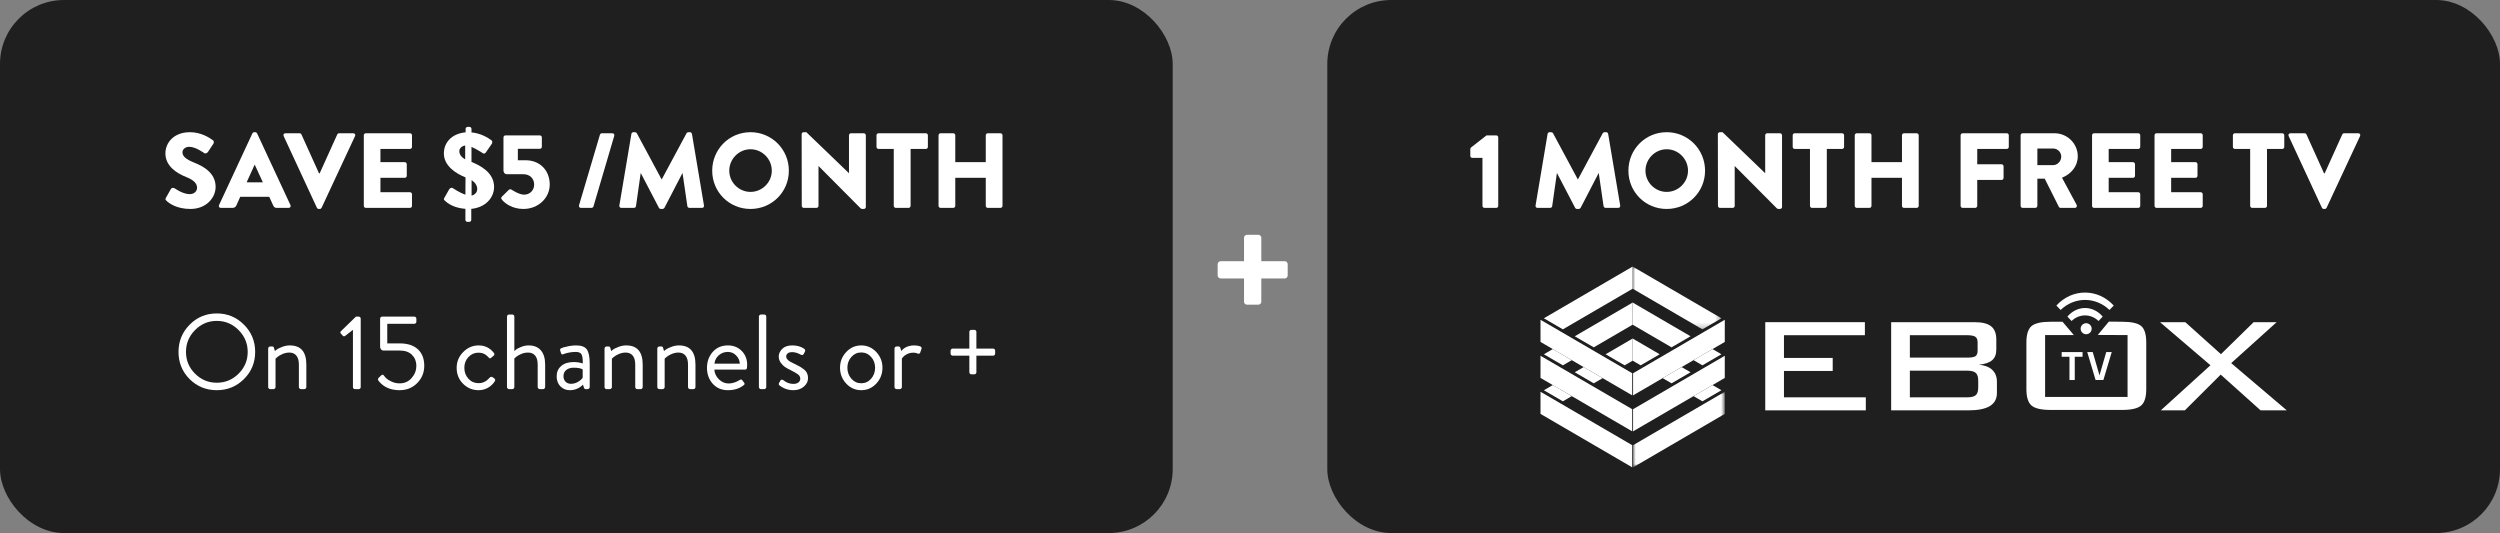 <?xml version="1.0" encoding="UTF-8"?>
<svg width="469px" height="100px" viewBox="0 0 469 100" version="1.1" xmlns="http://www.w3.org/2000/svg" xmlns:xlink="http://www.w3.org/1999/xlink">
    <rect x="0" y="0" width="469" height="100" fill="#808080" stroke="none"/>
    <title>bandeau-promo-mobile-en</title>
    <defs>
        <polygon id="path-1" points="0 0 16.665 0 16.665 11.786 0 11.786"></polygon>
        <polygon id="path-3" points="0 0 17.202 0 17.202 14.177 0 14.177"></polygon>
    </defs>
    <g id="Page-1" stroke="none" stroke-width="1" fill="none" fill-rule="evenodd">
        <g id="bandeau-promo-mobile-en">
            <g id="1-mois-TV-gratuit-en" transform="translate(249, 0)">
                <rect id="🎨-Bg-Title" fill="#1F1F1F" fill-rule="nonzero" x="-2.84217094e-14" y="0" width="220" height="100" rx="12"></rect>
                <g id="Group-56" transform="translate(40, 50)">
                    <path d="M65.782,26.983 L65.782,10.439 L81.424,10.439 C82.856,10.439 83.894,10.699 84.54,11.216 C85.185,11.733 85.507,12.559 85.507,13.696 L85.507,15.583 C85.507,16.459 85.247,17.121 84.729,17.573 C84.21,18.024 83.382,18.306 82.244,18.42 C83.348,18.522 84.187,18.848 84.761,19.401 C85.335,19.953 85.623,20.694 85.623,21.621 L85.623,23.725 C85.623,24.825 85.179,25.643 84.295,26.178 C83.411,26.715 82.062,26.983 80.251,26.983 L65.782,26.983 Z M82,15.771 L82,14.224 C82,13.721 81.857,13.373 81.573,13.178 C81.289,12.983 80.77,12.885 80.017,12.885 L69.29,12.885 L69.29,17.091 L80.017,17.091 C80.827,17.091 81.36,16.997 81.616,16.809 C81.872,16.62 82,16.274 82,15.771 L82,15.771 Z M69.29,19.536 L69.29,24.539 L80.017,24.539 C80.807,24.539 81.355,24.404 81.659,24.132 C81.962,23.86 82.115,23.377 82.115,22.682 L82.115,21.394 C82.115,20.712 81.959,20.232 81.648,19.953 C81.337,19.677 80.793,19.536 80.017,19.536 L69.29,19.536 Z" id="Fill-2" fill="#FFFFFF" fill-rule="nonzero"></path>
                    <polygon id="Fill-4" fill="#FFFFFF" fill-rule="nonzero" points="116.364 26.983 125.682 18.522 116.216 10.439 120.959 10.439 127.647 16.444 133.782 10.439 138.098 10.439 129.572 18.122 140 26.983 135.085 26.983 127.605 20.275 120.873 26.983"></polygon>
                    <path d="M95.706,26.904 L109.084,26.904 C110.838,26.904 112.035,26.628 112.676,26.078 C113.318,25.527 113.637,24.497 113.637,22.99 L113.637,14.272 C113.637,12.745 113.325,11.71 112.697,11.17 C112.07,10.631 110.866,10.36 109.084,10.36 L106.625,10.335 L104.544,12.836 L110.13,12.862 L110.13,24.46 L94.661,24.46 L94.661,12.862 L100.055,12.864 L97.934,10.363 L95.706,10.36 C93.94,10.36 92.738,10.634 92.104,11.181 C91.47,11.729 91.152,12.758 91.152,14.272 L91.152,22.99 C91.152,24.497 91.473,25.527 92.114,26.078 C92.756,26.628 93.953,26.904 95.706,26.904" id="Fill-6" fill="#FFFFFF" fill-rule="nonzero"></path>
                    <polygon id="Fill-8" fill="#FFFFFF" fill-rule="nonzero" points="99.233 16.926 97.77 16.926 97.77 16.053 101.686 16.053 101.686 16.926 100.224 16.926 100.224 21.29 99.233 21.29"></polygon>
                    <polygon id="Fill-10" fill="#FFFFFF" fill-rule="nonzero" points="106.13 16.053 107.16 16.053 105.595 21.29 104.133 21.29 102.568 16.053 103.598 16.053 104.864 20.417"></polygon>
                    <path d="M102.363,12.704 C102.935,12.704 103.398,12.24 103.398,11.669 C103.398,11.097 102.935,10.634 102.363,10.634 C101.791,10.634 101.328,11.097 101.328,11.669 C101.328,12.24 101.791,12.704 102.363,12.704 M96.774,7.322 L97.572,8.15 C100.184,5.639 104.127,5.639 106.74,8.15 L107.537,7.322 C104.565,4.071 99.746,4.071 96.774,7.322 M98.844,9.392 L99.623,10.22 C101.096,8.82 103.216,8.82 104.688,10.22 L105.467,9.392 C103.639,7.246 100.673,7.246 98.844,9.392" id="Fill-12" fill="#FFFFFF" fill-rule="nonzero"></path>
                    <polygon id="Fill-14" fill="#FFFFFF" fill-rule="nonzero" points="17.275 13.511 12.214 16.46 15.778 18.537 17.284 17.66 17.275 17.654"></polygon>
                    <polygon id="Fill-16" fill="#FFFFFF" fill-rule="nonzero" points="0.63 23.21 4.194 25.288 5.864 24.314 2.299 22.237"></polygon>
                    <polygon id="Fill-18" fill="#FFFFFF" fill-rule="nonzero" points="17.284 13.506 17.294 13.512 17.294 13.5"></polygon>
                    <polygon id="Fill-20" fill="#FFFFFF" fill-rule="nonzero" points="6.422 19.835 9.987 21.912 11.656 20.939 8.092 18.862"></polygon>
                    <polygon id="Fill-22" fill="#FFFFFF" fill-rule="nonzero" points="5.864 17.564 2.299 15.487 0.629 16.46 4.195 18.538"></polygon>
                    <polygon id="Fill-24" fill="#FFFFFF" fill-rule="nonzero" points="17.294 6.75 17.284 6.755 17.294 6.761"></polygon>
                    <polygon id="Fill-26" fill="#FFFFFF" fill-rule="nonzero" points="17.275 10.904 17.275 6.762 6.421 13.085 9.986 15.162 17.284 10.909"></polygon>
                    <polygon id="Fill-28" fill="#FFFFFF" fill-rule="nonzero" points="17.284 4.159 17.274 4.154 17.274 0.011 0.629 9.71 4.194 11.786"></polygon>
                    <polygon id="Fill-30" fill="#FFFFFF" fill-rule="nonzero" points="0.091 23.547 0 23.494 0 26.997 0 27.648 17.202 37.671 17.202 37.02 17.202 33.517 3.636 25.612"></polygon>
                    <polygon id="Fill-32" fill="#FFFFFF" fill-rule="nonzero" points="5.864 20.16 3.636 18.863 0.092 16.797 0 16.743 0 20.247 0 20.898 2.299 22.237 5.864 24.314 17.203 30.921 17.203 30.271 17.203 26.766 9.429 22.237"></polygon>
                    <polygon id="Fill-34" fill="#FFFFFF" fill-rule="nonzero" points="11.656 16.785 9.429 15.487 5.863 13.41 3.636 12.112 0.092 10.047 0 9.993 0 13.497 0 14.147 2.299 15.487 5.864 17.565 8.091 18.863 11.656 20.939 17.203 24.171 17.203 23.52 17.203 20.017 15.221 18.863"></polygon>
                    <polygon id="Fill-36" fill="#FFFFFF" fill-rule="nonzero" points="26.476 18.862 22.911 20.939 24.582 21.912 28.146 19.835"></polygon>
                    <polygon id="Fill-38" fill="#FFFFFF" fill-rule="nonzero" points="17.294 13.511 17.284 13.506 17.274 13.5 17.274 13.511 17.274 17.654 17.284 17.66 18.79 18.537 22.354 16.46"></polygon>
                    <polygon id="Fill-40" fill="#FFFFFF" fill-rule="nonzero" points="30.374 25.287 33.938 23.209 32.269 22.236 28.704 24.314"></polygon>
                    <polygon id="Fill-42" fill="#FFFFFF" fill-rule="nonzero" points="30.374 18.537 33.939 16.459 32.268 15.486 28.703 17.563"></polygon>
                    <polygon id="Fill-44" fill="#FFFFFF" fill-rule="nonzero" points="17.284 6.755 17.274 6.75 17.274 6.761 17.274 10.904 17.284 10.91 24.581 15.162 28.147 13.084 17.294 6.761"></polygon>
                    <g id="Fill-46-Clipped" transform="translate(17.274, 0)">
                        <mask id="mask-2" fill="white">
                            <use xlink:href="#path-1"></use>
                        </mask>
                        <g id="path-1"></g>
                        <polygon id="Fill-46" fill="#FFFFFF" fill-rule="nonzero" mask="url(#mask-2)" points="0.009 4.159 13.1 11.786 16.665 9.709 0.019 0.011 0.009 0.005 0 -0.001 0 0.011 0 4.154"></polygon>
                    </g>
                    <g id="Fill-49-Clipped" transform="translate(17.365, 23.494)">
                        <mask id="mask-4" fill="white">
                            <use xlink:href="#path-3"></use>
                        </mask>
                        <g id="path-3"></g>
                        <polygon id="Fill-49" fill="#FFFFFF" fill-rule="nonzero" mask="url(#mask-4)" points="13.567 2.118 0 10.023 0 13.527 0 14.178 17.202 4.154 17.202 3.503 17.202 0 17.113 0.052"></polygon>
                    </g>
                    <polygon id="Fill-52" fill="#FFFFFF" fill-rule="nonzero" points="30.931 18.862 28.704 20.16 25.14 22.237 17.365 26.767 17.365 30.27 17.365 30.92 28.704 24.314 32.269 22.237 34.568 20.897 34.568 20.247 34.568 16.744 34.477 16.796"></polygon>
                    <polygon id="Fill-54" fill="#FFFFFF" fill-rule="nonzero" points="30.932 12.111 28.704 13.41 25.14 15.488 22.912 16.785 19.348 18.862 17.365 20.017 17.365 23.52 17.365 24.171 22.912 20.939 26.476 18.862 28.703 17.564 32.268 15.487 34.568 14.147 34.568 13.497 34.568 9.993 34.477 10.046"></polygon>
                    <polygon id="Fill-1" fill="#FFFFFF" fill-rule="nonzero" points="42.162 26.983 42.162 10.439 60.853 10.439 60.853 12.884 45.671 12.884 45.671 17.148 54.815 17.148 54.815 19.593 45.671 19.593 45.671 24.539 61.026 24.539 61.026 26.983"></polygon>
                </g>
                <g id="✏️-Package-title" transform="translate(26.83, 24.8)" fill="#FFFFFF" fill-rule="nonzero">
                    <path d="M2.28,13.82 C2.28,14.02 2.44,14.2 2.66,14.2 L4.88,14.2 C5.08,14.2 5.24,14.02 5.24,13.82 L5.24,0.98 C5.24,0.78 5.08,0.6 4.88,0.6 L3.04,0.6 L0.12,2.88 C0.06,2.94 0,3.1 0,3.18 L0,4.44 C0,4.64 0.16,4.82 0.36,4.82 L2.28,4.82 L2.28,13.82 Z" id="Path"></path>
                    <path d="M12.24,13.76 C12.2,14.02 12.38,14.2 12.62,14.2 L14.98,14.2 C15.18,14.2 15.34,14.04 15.36,13.88 L16.24,7.7 L16.28,7.7 L19.66,14.18 C19.72,14.3 19.88,14.4 20,14.4 L20.36,14.4 C20.46,14.4 20.64,14.3 20.7,14.18 L24.06,7.7 L24.1,7.7 L25,13.88 C25.02,14.04 25.2,14.2 25.38,14.2 L27.74,14.2 C27.98,14.2 28.16,14.02 28.12,13.76 L25.86,0.32 C25.84,0.14 25.66,0 25.5,0 L25.18,0 C25.08,0 24.9,0.08 24.84,0.2 L20.2,8.84 L20.16,8.84 L15.52,0.2 C15.46,0.08 15.28,0 15.18,0 L14.86,0 C14.7,0 14.52,0.14 14.5,0.32 L12.24,13.76 Z" id="Path"></path>
                    <path d="M29.66,7.22 C29.66,11.22 32.84,14.4 36.84,14.4 C40.84,14.4 44.04,11.22 44.04,7.22 C44.04,3.22 40.84,0 36.84,0 C32.84,0 29.66,3.22 29.66,7.22 Z M32.86,7.22 C32.86,5.02 34.66,3.2 36.84,3.2 C39.04,3.2 40.84,5.02 40.84,7.22 C40.84,9.4 39.04,11.2 36.84,11.2 C34.66,11.2 32.86,9.4 32.86,7.22 Z" id="Shape"></path>
                    <path d="M46.46,13.82 C46.46,14.02 46.64,14.2 46.84,14.2 L49.22,14.2 C49.44,14.2 49.6,14.02 49.6,13.82 L49.6,6.36 C49.6,6.36 49.62,6.36 49.62,6.36 L57.52,14.3 C57.56,14.34 57.72,14.4 57.78,14.4 L58.1,14.4 C58.3,14.4 58.48,14.24 58.48,14.04 L58.48,0.58 C58.48,0.38 58.3,0.2 58.1,0.2 L55.7,0.2 C55.48,0.2 55.32,0.38 55.32,0.58 L55.32,7.68 C55.32,7.68 55.3,7.68 55.3,7.68 L47.32,0 L46.82,0 C46.62,0 46.44,0.16 46.44,0.36 L46.46,13.82 Z" id="Path"></path>
                    <path d="M63.72,13.82 C63.72,14.02 63.9,14.2 64.1,14.2 L66.5,14.2 C66.7,14.2 66.88,14.02 66.88,13.82 L66.88,3.14 L69.74,3.14 C69.96,3.14 70.12,2.96 70.12,2.76 L70.12,0.58 C70.12,0.38 69.96,0.2 69.74,0.2 L60.86,0.2 C60.64,0.2 60.48,0.38 60.48,0.58 L60.48,2.76 C60.48,2.96 60.64,3.14 60.86,3.14 L63.72,3.14 L63.72,13.82 Z" id="Path"></path>
                    <path d="M72.12,13.82 C72.12,14.02 72.3,14.2 72.5,14.2 L74.88,14.2 C75.1,14.2 75.26,14.02 75.26,13.82 L75.26,8.56 L80.98,8.56 L80.98,13.82 C80.98,14.02 81.14,14.2 81.36,14.2 L83.74,14.2 C83.94,14.2 84.12,14.02 84.12,13.82 L84.12,0.58 C84.12,0.38 83.94,0.2 83.74,0.2 L81.36,0.2 C81.14,0.2 80.98,0.38 80.98,0.58 L80.98,5.62 L75.26,5.62 L75.26,0.58 C75.26,0.38 75.1,0.2 74.88,0.2 L72.5,0.2 C72.3,0.2 72.12,0.38 72.12,0.58 L72.12,13.82 Z" id="Path"></path>
                    <path d="M91.98,13.82 C91.98,14.02 92.14,14.2 92.36,14.2 L94.72,14.2 C94.92,14.2 95.1,14.02 95.1,13.82 L95.1,8.96 L99.66,8.96 C99.86,8.96 100.04,8.78 100.04,8.58 L100.04,6.4 C100.04,6.2 99.86,6.02 99.66,6.02 L95.1,6.02 L95.1,3.14 L100.64,3.14 C100.86,3.14 101.02,2.96 101.02,2.76 L101.02,0.58 C101.02,0.38 100.86,0.2 100.64,0.2 L92.36,0.2 C92.14,0.2 91.98,0.38 91.98,0.58 L91.98,13.82 Z" id="Path"></path>
                    <path d="M103.24,13.82 C103.24,14.02 103.4,14.2 103.62,14.2 L106,14.2 C106.2,14.2 106.38,14.02 106.38,13.82 L106.38,8.72 L107.76,8.72 L110.42,14.02 C110.46,14.1 110.58,14.2 110.74,14.2 L113.4,14.2 C113.74,14.2 113.88,13.88 113.74,13.62 L111,8.54 C112.74,7.84 113.96,6.36 113.96,4.52 C113.96,2.14 112,0.2 109.6,0.2 L103.62,0.2 C103.4,0.2 103.24,0.38 103.24,0.58 L103.24,13.82 Z M106.38,6.18 L106.38,3.06 L109.34,3.06 C110.16,3.06 110.86,3.74 110.86,4.58 C110.86,5.42 110.16,6.18 109.34,6.18 L106.38,6.18 Z" id="Shape"></path>
                    <path d="M116.64,13.82 C116.64,14.02 116.8,14.2 117.02,14.2 L125.3,14.2 C125.52,14.2 125.68,14.02 125.68,13.82 L125.68,11.64 C125.68,11.44 125.52,11.26 125.3,11.26 L119.76,11.26 L119.76,8.56 L124.32,8.56 C124.52,8.56 124.7,8.4 124.7,8.18 L124.7,6 C124.7,5.8 124.52,5.62 124.32,5.62 L119.76,5.62 L119.76,3.14 L125.3,3.14 C125.52,3.14 125.68,2.96 125.68,2.76 L125.68,0.58 C125.68,0.38 125.52,0.2 125.3,0.2 L117.02,0.2 C116.8,0.2 116.64,0.38 116.64,0.58 L116.64,13.82 Z" id="Path"></path>
                    <path d="M128.36,13.82 C128.36,14.02 128.52,14.2 128.74,14.2 L137.02,14.2 C137.24,14.2 137.4,14.02 137.4,13.82 L137.4,11.64 C137.4,11.44 137.24,11.26 137.02,11.26 L131.48,11.26 L131.48,8.56 L136.04,8.56 C136.24,8.56 136.42,8.4 136.42,8.18 L136.42,6 C136.42,5.8 136.24,5.62 136.04,5.62 L131.48,5.62 L131.48,3.14 L137.02,3.14 C137.24,3.14 137.4,2.96 137.4,2.76 L137.4,0.58 C137.4,0.38 137.24,0.2 137.02,0.2 L128.74,0.2 C128.52,0.2 128.36,0.38 128.36,0.58 L128.36,13.82 Z" id="Path"></path>
                    <path d="M146.3,13.82 C146.3,14.02 146.48,14.2 146.68,14.2 L149.08,14.2 C149.28,14.2 149.46,14.02 149.46,13.82 L149.46,3.14 L152.32,3.14 C152.54,3.14 152.7,2.96 152.7,2.76 L152.7,0.58 C152.7,0.38 152.54,0.2 152.32,0.2 L143.44,0.2 C143.22,0.2 143.06,0.38 143.06,0.58 L143.06,2.76 C143.06,2.96 143.22,3.14 143.44,3.14 L146.3,3.14 L146.3,13.82 Z" id="Path"></path>
                    <path d="M159.76,14.18 C159.82,14.3 159.94,14.4 160.1,14.4 L160.3,14.4 C160.46,14.4 160.58,14.3 160.64,14.18 L166.92,0.72 C167.04,0.46 166.88,0.2 166.58,0.2 L163.92,0.2 C163.76,0.2 163.62,0.32 163.58,0.42 L160.28,7.72 L160.16,7.72 L156.86,0.42 C156.82,0.32 156.68,0.2 156.52,0.2 L153.86,0.2 C153.56,0.2 153.4,0.46 153.52,0.72 L159.76,14.18 Z" id="Path"></path>
                </g>
            </g>
            <g id="01---rabais-5$-en" fill-rule="nonzero">
                <rect id="🎨-Bg-Title" fill="#1F1F1F" x="0" y="0" width="220" height="100" rx="12"></rect>
                <g id="+" transform="translate(228.43, 44.05)" fill="#FFFFFF">
                    <path d="M4.95,12.57 C4.95,12.87 5.22,13.11 5.52,13.11 L7.62,13.11 C7.92,13.11 8.19,12.87 8.19,12.57 L8.19,8.19 L12.6,8.19 C12.9,8.19 13.14,7.92 13.14,7.62 L13.14,5.52 C13.14,5.22 12.9,4.95 12.6,4.95 L8.19,4.95 L8.19,0.54 C8.19,0.24 7.92,0 7.62,0 L5.52,0 C5.22,0 4.95,0.24 4.95,0.54 L4.95,4.95 L0.57,4.95 C0.27,4.95 0,5.22 0,5.52 L0,7.62 C0,7.92 0.27,8.19 0.57,8.19 L4.95,8.19 L4.95,12.57 Z" id="Path"></path>
                </g>
                <g id="Chaînes" transform="translate(33.49, 58.8)" fill="#FFFFFF">
                    <path d="M2.08,12.32 C0.693,10.92 3.04040088e-23,9.22 3.04040088e-23,7.22 C3.04040088e-23,5.22 0.697,3.517 2.09,2.11 C3.483,0.703 5.18,0 7.18,0 C9.18,0 10.88,0.703 12.28,2.11 C13.68,3.517 14.38,5.22 14.38,7.22 C14.38,9.22 13.68,10.917 12.28,12.31 C10.88,13.703 9.18,14.4 7.18,14.4 C5.18,14.4 3.48,13.707 2.08,12.32 Z M3.1,3.12 C1.967,4.267 1.4,5.633 1.4,7.22 C1.4,8.807 1.967,10.167 3.1,11.3 C4.233,12.433 5.593,13 7.18,13 C8.767,13 10.13,12.433 11.27,11.3 C12.41,10.167 12.98,8.807 12.98,7.22 C12.98,5.633 12.41,4.267 11.27,3.12 C10.13,1.973 8.767,1.4 7.18,1.4 C5.593,1.4 4.233,1.973 3.1,3.12 Z" id="Shape"></path>
                    <path d="M16.82,13.82 L16.82,6.58 C16.82,6.487 16.857,6.4 16.93,6.32 C17.003,6.24 17.093,6.2 17.2,6.2 L17.58,6.2 C17.753,6.2 17.86,6.28 17.9,6.44 L18.08,7.06 C18.16,6.98 18.28,6.88 18.44,6.76 C18.6,6.64 18.923,6.483 19.41,6.29 C19.897,6.097 20.387,6 20.88,6 C22.947,6 23.98,7.2 23.98,9.6 L23.98,13.82 C23.98,13.913 23.943,14 23.87,14.08 C23.797,14.16 23.707,14.2 23.6,14.2 L22.96,14.2 C22.853,14.2 22.763,14.16 22.69,14.08 C22.617,14 22.58,13.913 22.58,13.82 L22.58,9.6 C22.58,8.853 22.423,8.29 22.11,7.91 C21.797,7.53 21.353,7.34 20.78,7.34 C20.34,7.34 19.903,7.437 19.47,7.63 C19.037,7.823 18.72,8.013 18.52,8.2 L18.2,8.48 L18.2,13.82 C18.2,13.913 18.16,14 18.08,14.08 C18,14.16 17.913,14.2 17.82,14.2 L17.2,14.2 C17.093,14.2 17.003,14.16 16.93,14.08 C16.857,14 16.82,13.913 16.82,13.82 Z" id="Path"></path>
                    <path d="M32.72,13.82 L32.72,3.08 L31.28,4.2 C31.107,4.333 30.953,4.327 30.82,4.18 L30.44,3.76 C30.32,3.613 30.333,3.467 30.48,3.32 L33.28,0.6 L33.82,0.6 C33.913,0.6 33.997,0.637 34.07,0.71 C34.143,0.783 34.18,0.873 34.18,0.98 L34.18,13.82 C34.18,13.927 34.143,14.017 34.07,14.09 C33.997,14.163 33.913,14.2 33.82,14.2 L33.1,14.2 C32.993,14.2 32.903,14.163 32.83,14.09 C32.757,14.017 32.72,13.927 32.72,13.82 Z" id="Path"></path>
                    <path d="M37.6,12.74 C37.373,12.487 37.36,12.26 37.56,12.06 C37.613,12.02 37.69,11.95 37.79,11.85 C37.89,11.75 37.967,11.673 38.02,11.62 C38.22,11.447 38.387,11.453 38.52,11.64 C38.64,11.813 38.79,11.99 38.97,12.17 C39.15,12.35 39.477,12.553 39.95,12.78 C40.423,13.007 40.933,13.12 41.48,13.12 C42.4,13.12 43.153,12.783 43.74,12.11 C44.327,11.437 44.62,10.68 44.62,9.84 C44.62,9.013 44.35,8.327 43.81,7.78 C43.27,7.233 42.493,6.96 41.48,6.96 L38.44,6.96 C38.253,6.96 38.103,6.887 37.99,6.74 C37.877,6.593 37.82,6.433 37.82,6.26 L37.82,0.98 C37.82,0.873 37.857,0.783 37.93,0.71 C38.003,0.637 38.093,0.6 38.2,0.6 L44.24,0.6 C44.347,0.6 44.437,0.637 44.51,0.71 C44.583,0.783 44.62,0.873 44.62,0.98 L44.62,1.56 C44.62,1.667 44.583,1.757 44.51,1.83 C44.437,1.903 44.347,1.94 44.24,1.94 L39.16,1.94 L39.16,5.62 L41.48,5.62 C42.973,5.62 44.117,5.99 44.91,6.73 C45.703,7.47 46.1,8.5 46.1,9.82 C46.1,11.087 45.66,12.167 44.78,13.06 C43.9,13.953 42.793,14.4 41.46,14.4 C39.807,14.4 38.52,13.847 37.6,12.74 Z" id="Path"></path>
                    <path d="M52.18,10.22 C52.18,9.06 52.59,8.067 53.41,7.24 C54.23,6.413 55.193,6 56.3,6 C57.473,6 58.427,6.467 59.16,7.4 C59.32,7.613 59.293,7.8 59.08,7.96 L58.7,8.28 C58.647,8.333 58.597,8.373 58.55,8.4 C58.503,8.427 58.457,8.433 58.41,8.42 C58.363,8.407 58.333,8.397 58.32,8.39 C58.307,8.383 58.273,8.353 58.22,8.3 C58.167,8.247 58.133,8.213 58.12,8.2 C57.627,7.64 57.013,7.36 56.28,7.36 C55.533,7.36 54.903,7.633 54.39,8.18 C53.877,8.727 53.62,9.4 53.62,10.2 C53.62,11 53.873,11.68 54.38,12.24 C54.887,12.8 55.513,13.08 56.26,13.08 C56.42,13.08 56.573,13.07 56.72,13.05 C56.867,13.03 57.003,12.993 57.13,12.94 C57.257,12.887 57.363,12.843 57.45,12.81 C57.537,12.777 57.633,12.717 57.74,12.63 C57.847,12.543 57.92,12.483 57.96,12.45 C58,12.417 58.073,12.347 58.18,12.24 C58.287,12.133 58.353,12.067 58.38,12.04 C58.567,11.853 58.767,11.84 58.98,12 L59.2,12.16 C59.427,12.32 59.473,12.507 59.34,12.72 C59.02,13.227 58.593,13.633 58.06,13.94 C57.527,14.247 56.933,14.4 56.28,14.4 C55.16,14.4 54.197,14 53.39,13.2 C52.583,12.4 52.18,11.407 52.18,10.22 Z" id="Path"></path>
                    <path d="M61.62,13.82 L61.62,0.58 C61.62,0.487 61.66,0.4 61.74,0.32 C61.82,0.24 61.907,0.2 62,0.2 L62.62,0.2 C62.727,0.2 62.817,0.24 62.89,0.32 C62.963,0.4 63,0.487 63,0.58 L63,7.06 C63.08,6.98 63.193,6.88 63.34,6.76 C63.487,6.64 63.793,6.483 64.26,6.29 C64.727,6.097 65.2,6 65.68,6 C66.68,6 67.447,6.31 67.98,6.93 C68.513,7.55 68.78,8.44 68.78,9.6 L68.78,13.82 C68.78,13.913 68.74,14 68.66,14.08 C68.58,14.16 68.493,14.2 68.4,14.2 L67.76,14.2 C67.667,14.2 67.58,14.16 67.5,14.08 C67.42,14 67.38,13.913 67.38,13.82 L67.38,9.6 C67.38,8.853 67.223,8.29 66.91,7.91 C66.597,7.53 66.153,7.34 65.58,7.34 C65.127,7.34 64.687,7.433 64.26,7.62 C63.833,7.807 63.513,7.993 63.3,8.18 L63,8.46 L63,13.82 C63,13.913 62.963,14 62.89,14.08 C62.817,14.16 62.727,14.2 62.62,14.2 L62,14.2 C61.907,14.2 61.82,14.16 61.74,14.08 C61.66,14 61.62,13.913 61.62,13.82 Z" id="Path"></path>
                    <path d="M71.64,13.68 C71.173,13.2 70.94,12.567 70.94,11.78 C70.94,10.993 71.223,10.353 71.79,9.86 C72.357,9.367 73.14,9.12 74.14,9.12 C74.393,9.12 74.663,9.14 74.95,9.18 C75.237,9.22 75.46,9.267 75.62,9.32 L75.84,9.38 C75.853,8.58 75.777,8.02 75.61,7.7 C75.443,7.38 75.087,7.22 74.54,7.22 C73.7,7.22 72.9,7.367 72.14,7.66 C71.953,7.74 71.827,7.673 71.76,7.46 L71.6,6.96 C71.533,6.76 71.607,6.613 71.82,6.52 C71.9,6.48 72.043,6.427 72.25,6.36 C72.457,6.293 72.787,6.217 73.24,6.13 C73.693,6.043 74.147,6 74.6,6 C75.587,6 76.257,6.257 76.61,6.77 C76.963,7.283 77.14,8.153 77.14,9.38 L77.14,13.82 C77.14,13.913 77.1,14 77.02,14.08 C76.94,14.16 76.853,14.2 76.76,14.2 L76.38,14.2 C76.22,14.2 76.107,14.1 76.04,13.9 L75.88,13.36 C75.187,14.053 74.36,14.4 73.4,14.4 C72.693,14.4 72.107,14.16 71.64,13.68 Z M72.22,11.78 C72.22,12.193 72.347,12.533 72.6,12.8 C72.853,13.067 73.193,13.2 73.62,13.2 C74.087,13.2 74.52,13.083 74.92,12.85 C75.32,12.617 75.62,12.36 75.82,12.08 L75.82,10.5 C75.46,10.287 74.9,10.18 74.14,10.18 C73.567,10.18 73.103,10.32 72.75,10.6 C72.397,10.88 72.22,11.273 72.22,11.78 Z" id="Shape"></path>
                    <path d="M79.92,13.82 L79.92,6.58 C79.92,6.487 79.957,6.4 80.03,6.32 C80.103,6.24 80.193,6.2 80.3,6.2 L80.68,6.2 C80.853,6.2 80.96,6.28 81,6.44 L81.18,7.06 C81.26,6.98 81.38,6.88 81.54,6.76 C81.7,6.64 82.023,6.483 82.51,6.29 C82.997,6.097 83.487,6 83.98,6 C86.047,6 87.08,7.2 87.08,9.6 L87.08,13.82 C87.08,13.913 87.043,14 86.97,14.08 C86.897,14.16 86.807,14.2 86.7,14.2 L86.06,14.2 C85.953,14.2 85.863,14.16 85.79,14.08 C85.717,14 85.68,13.913 85.68,13.82 L85.68,9.6 C85.68,8.853 85.523,8.29 85.21,7.91 C84.897,7.53 84.453,7.34 83.88,7.34 C83.44,7.34 83.003,7.437 82.57,7.63 C82.137,7.823 81.82,8.013 81.62,8.2 L81.3,8.48 L81.3,13.82 C81.3,13.913 81.26,14 81.18,14.08 C81.1,14.16 81.013,14.2 80.92,14.2 L80.3,14.2 C80.193,14.2 80.103,14.16 80.03,14.08 C79.957,14 79.92,13.913 79.92,13.82 Z" id="Path"></path>
                    <path d="M89.82,13.82 L89.82,6.58 C89.82,6.487 89.857,6.4 89.93,6.32 C90.003,6.24 90.093,6.2 90.2,6.2 L90.58,6.2 C90.753,6.2 90.86,6.28 90.9,6.44 L91.08,7.06 C91.16,6.98 91.28,6.88 91.44,6.76 C91.6,6.64 91.923,6.483 92.41,6.29 C92.897,6.097 93.387,6 93.88,6 C95.947,6 96.98,7.2 96.98,9.6 L96.98,13.82 C96.98,13.913 96.943,14 96.87,14.08 C96.797,14.16 96.707,14.2 96.6,14.2 L95.96,14.2 C95.853,14.2 95.763,14.16 95.69,14.08 C95.617,14 95.58,13.913 95.58,13.82 L95.58,9.6 C95.58,8.853 95.423,8.29 95.11,7.91 C94.797,7.53 94.353,7.34 93.78,7.34 C93.34,7.34 92.903,7.437 92.47,7.63 C92.037,7.823 91.72,8.013 91.52,8.2 L91.2,8.48 L91.2,13.82 C91.2,13.913 91.16,14 91.08,14.08 C91,14.16 90.913,14.2 90.82,14.2 L90.2,14.2 C90.093,14.2 90.003,14.16 89.93,14.08 C89.857,14 89.82,13.913 89.82,13.82 Z" id="Path"></path>
                    <path d="M99.14,10.2 C99.14,9.027 99.5,8.033 100.22,7.22 C100.94,6.407 101.887,6 103.06,6 C104.113,6 104.98,6.347 105.66,7.04 C106.34,7.733 106.68,8.607 106.68,9.66 C106.68,9.833 106.667,10.013 106.64,10.2 C106.613,10.427 106.493,10.54 106.28,10.54 L100.52,10.54 C100.56,11.22 100.843,11.823 101.37,12.35 C101.897,12.877 102.507,13.14 103.2,13.14 C103.867,13.14 104.527,12.94 105.18,12.54 C105.353,12.447 105.46,12.393 105.5,12.38 C105.54,12.367 105.62,12.407 105.74,12.5 C105.78,12.553 105.837,12.63 105.91,12.73 C105.983,12.83 106.04,12.907 106.08,12.96 C106.16,13.067 106.2,13.153 106.2,13.22 C106.2,13.287 106.133,13.373 106,13.48 C105.227,14.093 104.247,14.4 103.06,14.4 C101.887,14.4 100.94,13.997 100.22,13.19 C99.5,12.383 99.14,11.387 99.14,10.2 Z M100.54,9.42 L105.3,9.42 C105.273,8.833 105.043,8.32 104.61,7.88 C104.177,7.44 103.66,7.22 103.06,7.22 C102.393,7.22 101.823,7.43 101.35,7.85 C100.877,8.27 100.607,8.793 100.54,9.42 Z" id="Shape"></path>
                    <path d="M108.88,13.82 L108.88,0.58 C108.88,0.487 108.92,0.4 109,0.32 C109.08,0.24 109.167,0.2 109.26,0.2 L109.88,0.2 C109.987,0.2 110.077,0.24 110.15,0.32 C110.223,0.4 110.26,0.487 110.26,0.58 L110.26,13.82 C110.26,13.913 110.223,14 110.15,14.08 C110.077,14.16 109.987,14.2 109.88,14.2 L109.26,14.2 C109.167,14.2 109.08,14.16 109,14.08 C108.92,14 108.88,13.913 108.88,13.82 Z" id="Path"></path>
                    <path d="M112.74,13.5 C112.607,13.393 112.573,13.253 112.64,13.08 C112.667,13.04 112.717,12.953 112.79,12.82 C112.863,12.687 112.907,12.607 112.92,12.58 C113.04,12.393 113.22,12.373 113.46,12.52 C114.033,12.987 114.66,13.22 115.34,13.22 C115.74,13.22 116.057,13.13 116.29,12.95 C116.523,12.77 116.64,12.54 116.64,12.26 C116.64,11.94 116.513,11.677 116.26,11.47 C116.007,11.263 115.547,10.993 114.88,10.66 C114.44,10.447 114.077,10.247 113.79,10.06 C113.503,9.873 113.233,9.603 112.98,9.25 C112.727,8.897 112.6,8.507 112.6,8.08 C112.6,7.573 112.813,7.1 113.24,6.66 C113.667,6.22 114.3,6 115.14,6 C116.02,6 116.76,6.207 117.36,6.62 C117.587,6.767 117.627,6.973 117.48,7.24 L117.32,7.56 C117.173,7.813 116.98,7.873 116.74,7.74 C116.167,7.42 115.633,7.26 115.14,7.26 C114.74,7.26 114.45,7.34 114.27,7.5 C114.09,7.66 114,7.847 114,8.06 C114,8.273 114.08,8.467 114.24,8.64 C114.4,8.813 114.553,8.94 114.7,9.02 C114.847,9.1 115.107,9.233 115.48,9.42 C115.92,9.633 116.26,9.807 116.5,9.94 C116.74,10.073 117.003,10.25 117.29,10.47 C117.577,10.69 117.783,10.937 117.91,11.21 C118.037,11.483 118.1,11.793 118.1,12.14 C118.1,12.74 117.84,13.267 117.32,13.72 C116.8,14.173 116.14,14.4 115.34,14.4 C114.38,14.4 113.513,14.1 112.74,13.5 Z" id="Path"></path>
                    <path d="M124.1,10.18 C124.1,9.047 124.487,8.067 125.26,7.24 C126.033,6.413 126.973,6 128.08,6 C129.187,6 130.127,6.413 130.9,7.24 C131.673,8.067 132.06,9.047 132.06,10.18 C132.06,11.34 131.673,12.333 130.9,13.16 C130.127,13.987 129.187,14.4 128.08,14.4 C126.973,14.4 126.033,13.987 125.26,13.16 C124.487,12.333 124.1,11.34 124.1,10.18 Z M125.48,10.18 C125.48,10.993 125.73,11.683 126.23,12.25 C126.73,12.817 127.347,13.1 128.08,13.1 C128.813,13.1 129.43,12.817 129.93,12.25 C130.43,11.683 130.68,10.993 130.68,10.18 C130.68,9.393 130.43,8.72 129.93,8.16 C129.43,7.6 128.813,7.32 128.08,7.32 C127.347,7.32 126.73,7.6 126.23,8.16 C125.73,8.72 125.48,9.393 125.48,10.18 Z" id="Shape"></path>
                    <path d="M134.32,13.82 L134.32,6.58 C134.32,6.487 134.357,6.4 134.43,6.32 C134.503,6.24 134.593,6.2 134.7,6.2 L135.08,6.2 C135.267,6.2 135.38,6.293 135.42,6.48 L135.58,7.06 C135.607,7.033 135.637,6.997 135.67,6.95 C135.703,6.903 135.793,6.817 135.94,6.69 C136.087,6.563 136.247,6.453 136.42,6.36 C136.593,6.267 136.82,6.183 137.1,6.11 C137.38,6.037 137.673,6 137.98,6 C138.153,6 138.32,6.01 138.48,6.03 C138.64,6.05 138.803,6.08 138.97,6.12 C139.137,6.16 139.26,6.227 139.34,6.32 C139.42,6.413 139.433,6.527 139.38,6.66 L139.14,7.34 C139.06,7.553 138.9,7.613 138.66,7.52 C138.42,7.413 138.16,7.36 137.88,7.36 C137.427,7.36 137.02,7.453 136.66,7.64 C136.3,7.827 136.047,8.013 135.9,8.2 L135.7,8.48 L135.7,13.82 C135.7,13.913 135.66,14 135.58,14.08 C135.5,14.16 135.413,14.2 135.32,14.2 L134.7,14.2 C134.593,14.2 134.503,14.16 134.43,14.08 C134.357,14 134.32,13.913 134.32,13.82 Z" id="Path"></path>
                    <path d="M148.36,11.06 L148.36,7.92 L145.22,7.92 C145.113,7.92 145.023,7.88 144.95,7.8 C144.877,7.72 144.84,7.633 144.84,7.54 L144.84,6.98 C144.84,6.887 144.877,6.8 144.95,6.72 C145.023,6.64 145.113,6.6 145.22,6.6 L148.36,6.6 L148.36,3.44 C148.36,3.347 148.397,3.263 148.47,3.19 C148.543,3.117 148.633,3.08 148.74,3.08 L149.3,3.08 C149.407,3.08 149.497,3.117 149.57,3.19 C149.643,3.263 149.68,3.347 149.68,3.44 L149.68,6.6 L152.84,6.6 C152.933,6.6 153.017,6.637 153.09,6.71 C153.163,6.783 153.2,6.873 153.2,6.98 L153.2,7.54 C153.2,7.647 153.163,7.737 153.09,7.81 C153.017,7.883 152.933,7.92 152.84,7.92 L149.68,7.92 L149.68,11.06 C149.68,11.153 149.643,11.237 149.57,11.31 C149.497,11.383 149.407,11.42 149.3,11.42 L148.74,11.42 C148.633,11.42 148.543,11.383 148.47,11.31 C148.397,11.237 148.36,11.153 148.36,11.06 Z" id="Path"></path>
                </g>
                <g id="✏️-Package-title" transform="translate(31.03, 23.8)" fill="#FFFFFF">
                    <path d="M0.2,13.86 C0.66,14.32 2.1,15.4 4.7,15.4 C7.64,15.4 9.42,13.32 9.42,11.26 C9.42,8.54 6.94,7.32 5.38,6.7 C3.8,6.06 3.2,5.5 3.2,4.76 C3.2,4.22 3.74,3.74 4.46,3.74 C5.68,3.74 7.14,4.84 7.32,4.94 C7.5,5.08 7.86,4.9 8,4.68 L9.02,3.14 C9.1,3 9.14,2.64 8.9,2.5 C8.3,2.06 6.7,1 4.62,1 C1.54,1 0,3 0,4.98 C0,7.38 2.16,8.72 3.88,9.4 C5.24,9.94 5.94,10.58 5.94,11.42 C5.94,12.12 5.36,12.62 4.56,12.62 C3.24,12.62 1.8,11.56 1.72,11.52 C1.58,11.42 1.2,11.38 1.04,11.64 L0.1,13.3 C-0.06,13.58 0,13.66 0.2,13.86 Z" id="Path"></path>
                    <path d="M10.4,15.2 L12.6,15.2 C13,15.2 13.22,14.96 13.32,14.72 L14.04,13.12 L19.48,13.12 L20.2,14.7 C20.38,15.08 20.54,15.2 20.9,15.2 L23.12,15.2 C23.42,15.2 23.58,14.94 23.46,14.68 L17.2,1.22 C17.14,1.1 17,1 16.86,1 L16.66,1 C16.52,1 16.38,1.1 16.32,1.22 L10.06,14.68 C9.94,14.94 10.1,15.2 10.4,15.2 Z M15.24,10.4 L16.74,7.1 L16.76,7.1 L18.28,10.4 L15.24,10.4 Z" id="Shape"></path>
                    <path d="M28.42,15.18 C28.48,15.3 28.6,15.4 28.76,15.4 L28.96,15.4 C29.12,15.4 29.24,15.3 29.3,15.18 L35.58,1.72 C35.7,1.46 35.54,1.2 35.24,1.2 L32.58,1.2 C32.42,1.2 32.28,1.32 32.24,1.42 L28.94,8.72 L28.82,8.72 L25.52,1.42 C25.48,1.32 25.34,1.2 25.18,1.2 L22.52,1.2 C22.22,1.2 22.06,1.46 22.18,1.72 L28.42,15.18 Z" id="Path"></path>
                    <path d="M37.22,14.82 C37.22,15.02 37.38,15.2 37.6,15.2 L45.88,15.2 C46.1,15.2 46.26,15.02 46.26,14.82 L46.26,12.64 C46.26,12.44 46.1,12.26 45.88,12.26 L40.34,12.26 L40.34,9.56 L44.9,9.56 C45.1,9.56 45.28,9.4 45.28,9.18 L45.28,7 C45.28,6.8 45.1,6.62 44.9,6.62 L40.34,6.62 L40.34,4.14 L45.88,4.14 C46.1,4.14 46.26,3.96 46.26,3.76 L46.26,1.58 C46.26,1.38 46.1,1.2 45.88,1.2 L37.6,1.2 C37.38,1.2 37.22,1.38 37.22,1.58 L37.22,14.82 Z" id="Path"></path>
                    <path d="M52.44,13.86 C52.86,14.28 54.08,15.22 56.28,15.38 L56.28,17.46 C56.28,17.66 56.46,17.82 56.66,17.82 L57,17.82 C57.2,17.82 57.38,17.66 57.38,17.46 L57.38,15.38 C60.02,15.14 61.66,13.32 61.66,11.26 C61.66,8.54 58.98,7.2 57.42,6.58 L57.42,3.76 C58.36,4.14 59.42,4.88 59.56,4.94 C59.72,5.06 59.94,5.04 60.1,4.82 L61.26,3.14 C61.34,3 61.38,2.64 61.14,2.5 C60.6,2.1 59.22,1.2 57.42,1.04 L57.42,0.38 C57.42,0.16 57.24,0 57.04,0 L56.7,0 C56.5,0 56.32,0.16 56.32,0.38 L56.32,1.02 C53.66,1.28 52.24,2.98 52.24,4.98 C52.24,7.36 54.56,8.78 56.3,9.48 L56.28,12.72 C55.24,12.38 54.02,11.56 53.96,11.52 C53.68,11.32 53.38,11.46 53.2,11.78 L52.34,13.3 C52.16,13.58 52.24,13.66 52.44,13.86 Z M56.24,6.1 C55.44,5.62 55.14,5.12 55.14,4.54 C55.14,4.04 55.6,3.58 56.24,3.5 L56.24,6.1 Z M57.44,12.9 L57.44,9.98 C58.14,10.46 58.5,11.04 58.5,11.66 C58.5,12.28 58.06,12.74 57.44,12.9 Z" id="Shape"></path>
                    <path d="M63.2,13.74 C63.7,14.34 65.08,15.4 67.16,15.4 C69.96,15.4 72.1,13.32 72.1,10.82 C72.1,8.2 70.3,6.26 67.54,6.26 L66.12,6.26 L66.12,4.12 L70.24,4.12 C70.46,4.12 70.62,3.94 70.62,3.74 L70.62,1.98 C70.62,1.78 70.46,1.6 70.24,1.6 L63.8,1.6 C63.58,1.6 63.42,1.78 63.42,1.98 L63.42,8.18 C63.42,8.5 63.64,8.88 64.04,8.88 L67.12,8.88 C68.42,8.88 69.18,9.74 69.18,10.82 C69.18,11.92 68.36,12.72 67.28,12.72 C66.32,12.72 64.9,11.76 64.9,11.76 C64.74,11.66 64.54,11.7 64.42,11.82 L63.16,13.06 C62.92,13.3 62.94,13.44 63.2,13.74 Z" id="Path"></path>
                    <path d="M77.6,14.7 C77.52,14.98 77.7,15.2 77.96,15.2 L79.94,15.2 C80.08,15.2 80.26,15.08 80.3,14.94 L84.2,1.7 C84.28,1.42 84.12,1.2 83.84,1.2 L81.88,1.2 C81.72,1.2 81.56,1.32 81.52,1.46 L77.6,14.7 Z" id="Path"></path>
                    <path d="M85.16,14.76 C85.12,15.02 85.3,15.2 85.54,15.2 L87.9,15.2 C88.1,15.2 88.26,15.04 88.28,14.88 L89.16,8.7 L89.2,8.7 L92.58,15.18 C92.64,15.3 92.8,15.4 92.92,15.4 L93.28,15.4 C93.38,15.4 93.56,15.3 93.62,15.18 L96.98,8.7 L97.02,8.7 L97.92,14.88 C97.94,15.04 98.12,15.2 98.3,15.2 L100.66,15.2 C100.9,15.2 101.08,15.02 101.04,14.76 L98.78,1.32 C98.76,1.14 98.58,1 98.42,1 L98.1,1 C98,1 97.82,1.08 97.76,1.2 L93.12,9.84 L93.08,9.84 L88.44,1.2 C88.38,1.08 88.2,1 88.1,1 L87.78,1 C87.62,1 87.44,1.14 87.42,1.32 L85.16,14.76 Z" id="Path"></path>
                    <path d="M102.58,8.22 C102.58,12.22 105.76,15.4 109.76,15.4 C113.76,15.4 116.96,12.22 116.96,8.22 C116.96,4.22 113.76,1 109.76,1 C105.76,1 102.58,4.22 102.58,8.22 Z M105.78,8.22 C105.78,6.02 107.58,4.2 109.76,4.2 C111.96,4.2 113.76,6.02 113.76,8.22 C113.76,10.4 111.96,12.2 109.76,12.2 C107.58,12.2 105.78,10.4 105.78,8.22 Z" id="Shape"></path>
                    <path d="M119.38,14.82 C119.38,15.02 119.56,15.2 119.76,15.2 L122.14,15.2 C122.36,15.2 122.52,15.02 122.52,14.82 L122.52,7.36 C122.52,7.36 122.54,7.36 122.54,7.36 L130.44,15.3 C130.48,15.34 130.64,15.4 130.7,15.4 L131.02,15.4 C131.22,15.4 131.4,15.24 131.4,15.04 L131.4,1.58 C131.4,1.38 131.22,1.2 131.02,1.2 L128.62,1.2 C128.4,1.2 128.24,1.38 128.24,1.58 L128.24,8.68 C128.24,8.68 128.22,8.68 128.22,8.68 L120.24,1 L119.74,1 C119.54,1 119.36,1.16 119.36,1.36 L119.38,14.82 Z" id="Path"></path>
                    <path d="M136.64,14.82 C136.64,15.02 136.82,15.2 137.02,15.2 L139.42,15.2 C139.62,15.2 139.8,15.02 139.8,14.82 L139.8,4.14 L142.66,4.14 C142.88,4.14 143.04,3.96 143.04,3.76 L143.04,1.58 C143.04,1.38 142.88,1.2 142.66,1.2 L133.78,1.2 C133.56,1.2 133.4,1.38 133.4,1.58 L133.4,3.76 C133.4,3.96 133.56,4.14 133.78,4.14 L136.64,4.14 L136.64,14.82 Z" id="Path"></path>
                    <path d="M145.04,14.82 C145.04,15.02 145.22,15.2 145.42,15.2 L147.8,15.2 C148.02,15.2 148.18,15.02 148.18,14.82 L148.18,9.56 L153.9,9.56 L153.9,14.82 C153.9,15.02 154.06,15.2 154.28,15.2 L156.66,15.2 C156.86,15.2 157.04,15.02 157.04,14.82 L157.04,1.58 C157.04,1.38 156.86,1.2 156.66,1.2 L154.28,1.2 C154.06,1.2 153.9,1.38 153.9,1.58 L153.9,6.62 L148.18,6.62 L148.18,1.58 C148.18,1.38 148.02,1.2 147.8,1.2 L145.42,1.2 C145.22,1.2 145.04,1.38 145.04,1.58 L145.04,14.82 Z" id="Path"></path>
                </g>
            </g>
        </g>
    </g>
</svg>